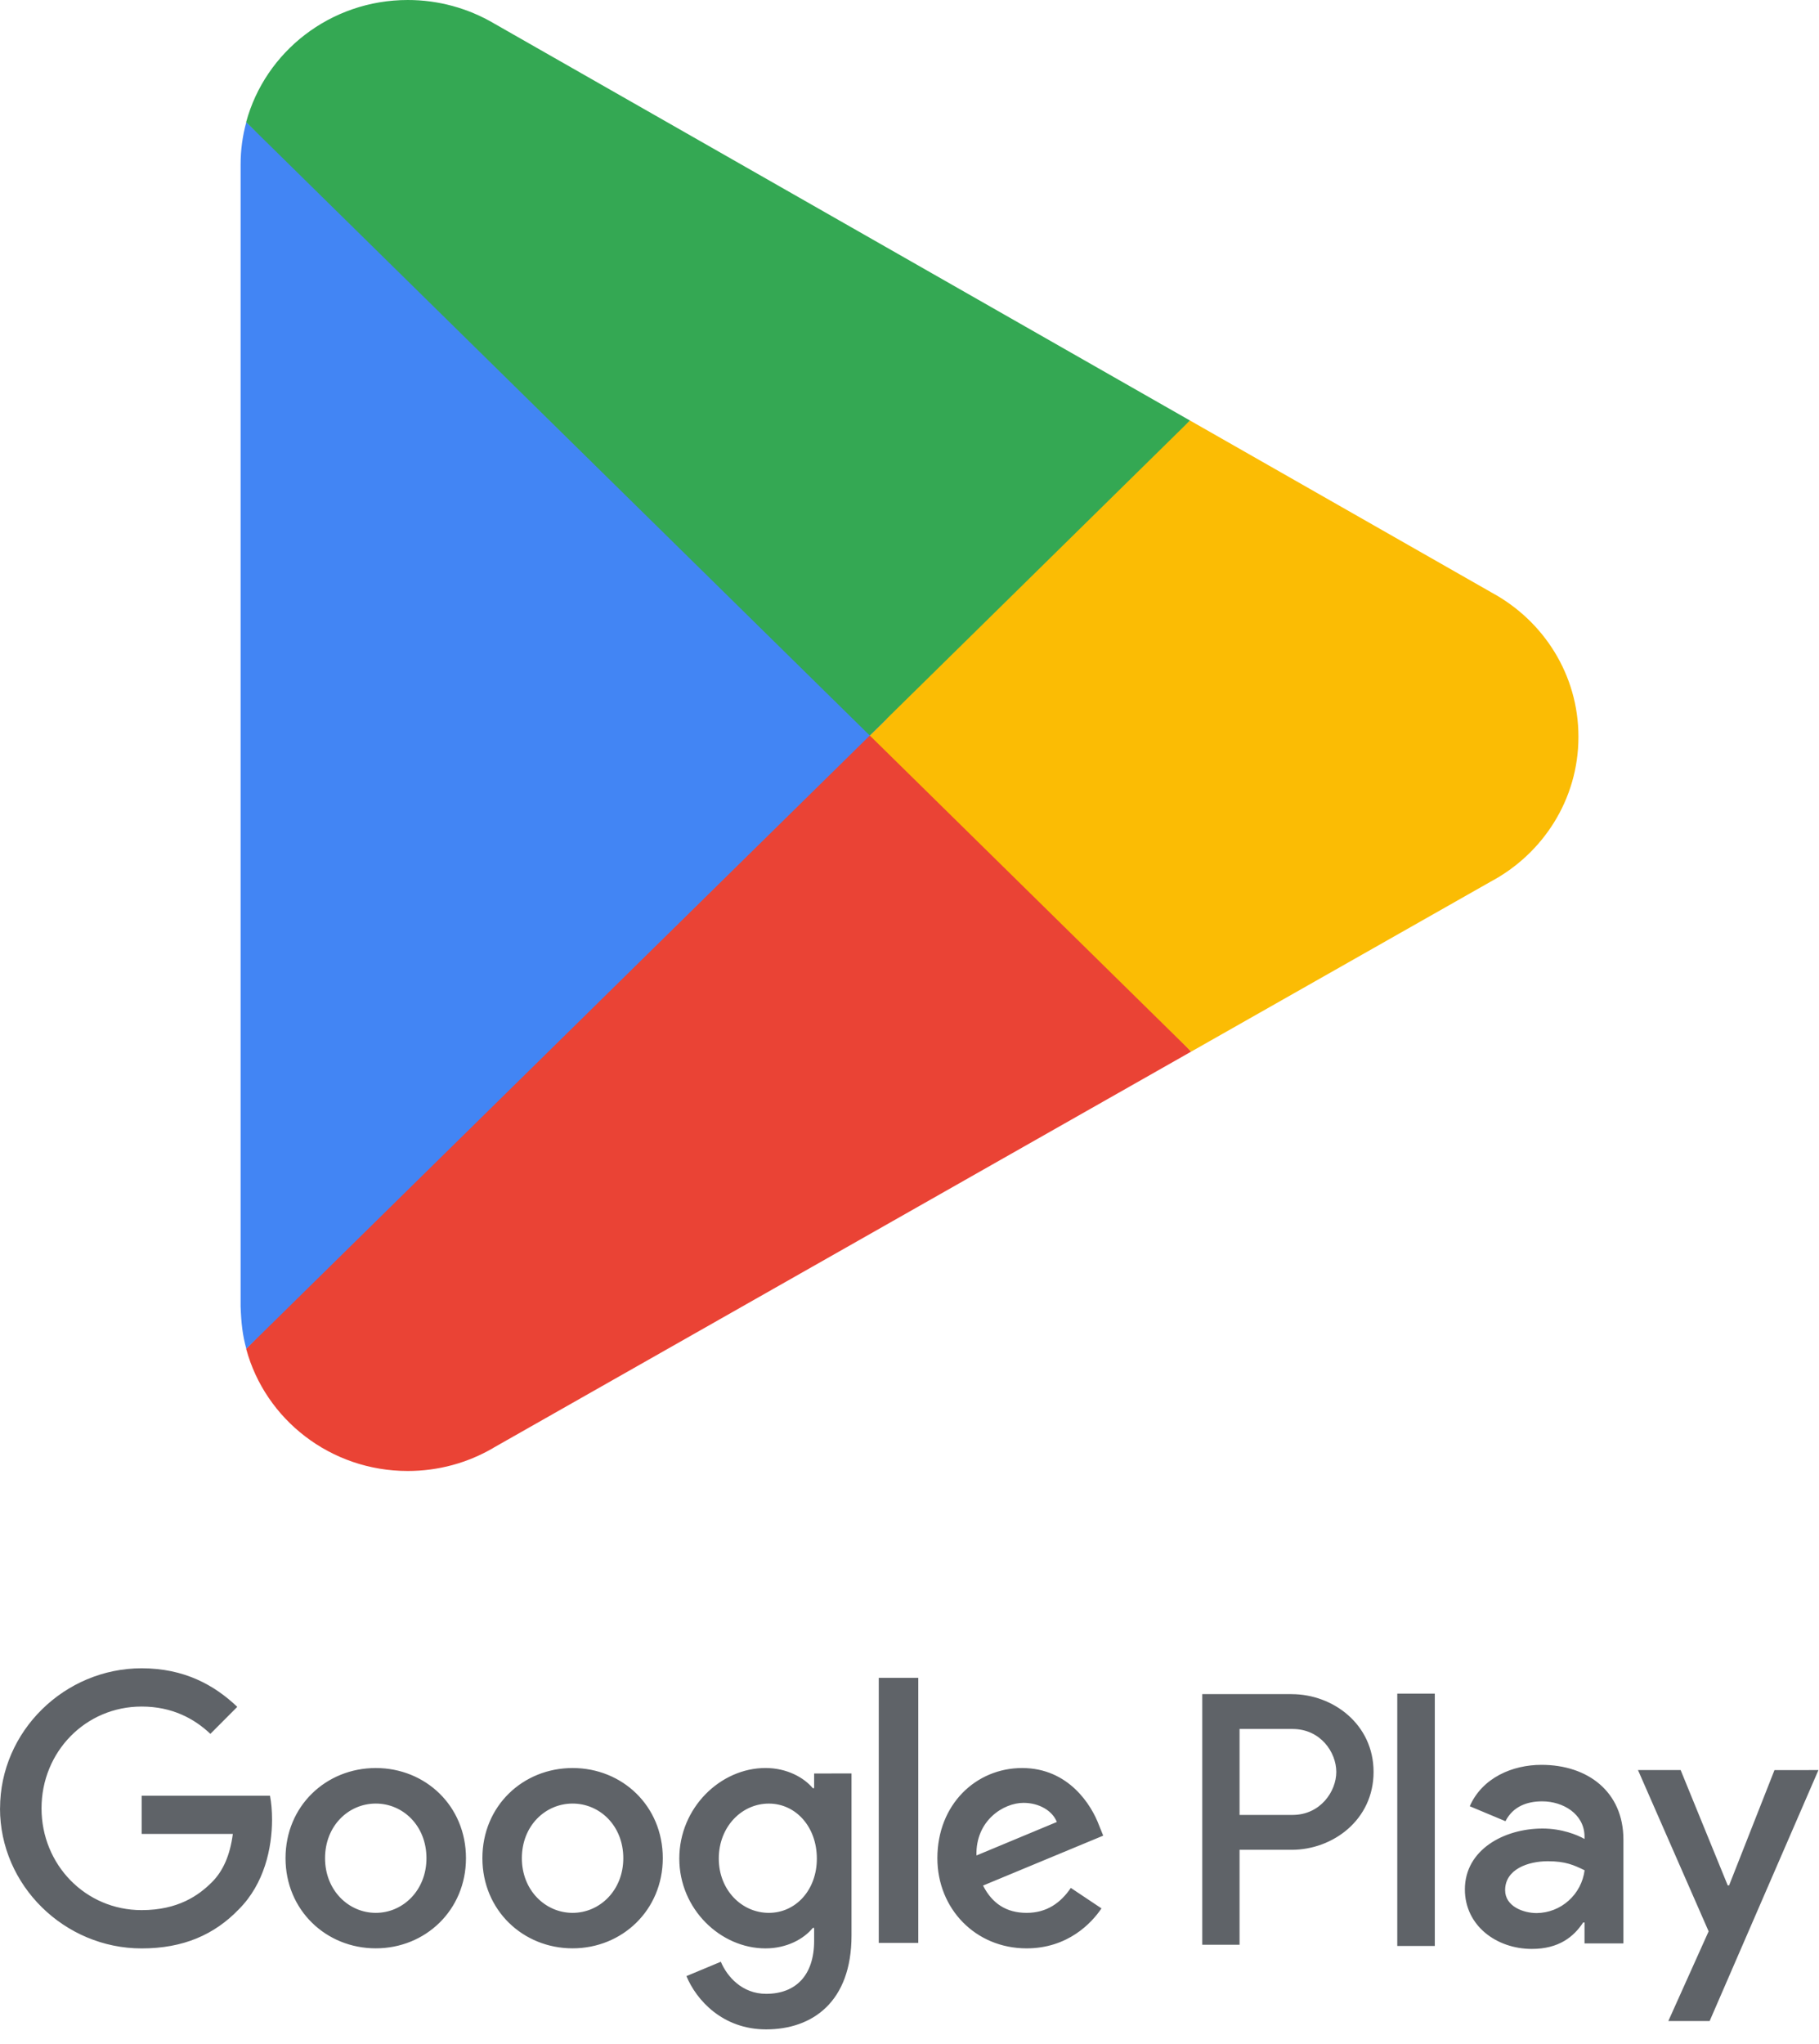 <svg width="65" height="73" viewBox="0 0 65 73" fill="none" xmlns="http://www.w3.org/2000/svg">
<path fill-rule="evenodd" clip-rule="evenodd" d="M0.002 64.59C0.002 61.833 2.313 59.588 5.062 59.588C6.582 59.588 7.663 60.187 8.479 60.966L7.518 61.93C6.935 61.38 6.144 60.955 5.061 60.955C3.054 60.955 1.484 62.575 1.484 64.589C1.484 66.602 3.053 68.226 5.06 68.226C6.362 68.226 7.102 67.701 7.577 67.224C7.966 66.834 8.221 66.273 8.32 65.504H5.062V64.141H9.648C9.696 64.385 9.721 64.677 9.721 64.994C9.721 66.017 9.441 67.287 8.54 68.191C7.663 69.106 6.545 69.594 5.061 69.594C2.311 69.594 0 67.351 0 64.592L0.002 64.59ZM13.428 63.151C11.652 63.151 10.203 64.506 10.203 66.371C10.203 68.226 11.651 69.591 13.428 69.591C15.205 69.591 16.651 68.224 16.651 66.37C16.651 64.505 15.204 63.15 13.428 63.151ZM13.428 68.324C12.456 68.324 11.615 67.519 11.615 66.372C11.615 65.213 12.455 64.42 13.428 64.42C14.4 64.42 15.239 65.212 15.239 66.372C15.239 67.519 14.401 68.324 13.428 68.324ZM20.461 63.151C18.685 63.151 17.238 64.506 17.238 66.371C17.238 68.226 18.685 69.591 20.461 69.591C22.236 69.591 23.684 68.224 23.684 66.37C23.684 64.505 22.238 63.15 20.461 63.151ZM20.461 68.324C19.488 68.324 18.648 67.519 18.648 66.372C18.648 65.213 19.487 64.42 20.461 64.42C21.433 64.42 22.273 65.212 22.273 66.372C22.273 67.519 21.433 68.324 20.461 68.324ZM29.092 63.346V63.87H29.044C28.728 63.491 28.119 63.15 27.354 63.15C25.748 63.15 24.274 64.566 24.274 66.385C24.274 68.188 25.747 69.593 27.354 69.593C28.12 69.593 28.728 69.252 29.044 68.862H29.092V69.324C29.092 70.556 28.435 71.216 27.377 71.216C26.513 71.216 25.978 70.593 25.758 70.07L24.529 70.583C24.882 71.436 25.819 72.486 27.376 72.486C29.029 72.486 30.428 71.508 30.428 69.13V63.345L29.092 63.346ZM27.474 68.324C26.502 68.324 25.685 67.506 25.685 66.385C25.685 65.251 26.501 64.421 27.474 64.421C28.435 64.421 29.189 65.249 29.189 66.385C29.191 67.506 28.436 68.324 27.474 68.324ZM31.402 59.93H32.814V69.397H31.402V59.93ZM36.684 68.324C35.966 68.324 35.455 67.994 35.128 67.349L39.422 65.566L39.274 65.2C39.008 64.481 38.192 63.151 36.525 63.151C34.871 63.151 33.496 64.456 33.496 66.372C33.496 68.176 34.859 69.592 36.684 69.592C38.156 69.592 39.008 68.69 39.36 68.164L38.265 67.433C37.899 67.971 37.4 68.325 36.684 68.324ZM36.574 64.395C37.133 64.395 37.607 64.676 37.765 65.078L34.893 66.274C34.858 65.029 35.855 64.395 36.574 64.395ZM63.409 63.225L61.787 67.344H61.739L60.056 63.224H58.532L61.056 68.984L59.616 72.188H61.092L64.98 63.224L63.409 63.225ZM58.011 69.412V65.709C58.011 63.994 56.733 63.037 55.083 63.037C54.044 63.037 52.967 63.498 52.52 64.516L53.796 65.05C54.069 64.516 54.576 64.341 55.11 64.341C55.853 64.341 56.609 64.789 56.621 65.585V65.685C56.361 65.536 55.804 65.312 55.121 65.312C53.746 65.312 52.346 66.07 52.346 67.486C52.346 68.78 53.474 69.612 54.738 69.612C55.706 69.612 56.237 69.177 56.572 68.668H56.621V69.414H58.01L58.011 69.412ZM54.912 68.332C54.441 68.332 53.784 68.096 53.784 67.513C53.784 66.767 54.603 66.48 55.309 66.48C55.942 66.48 56.239 66.616 56.624 66.803C56.57 67.222 56.368 67.607 56.053 67.888C55.739 68.17 55.334 68.327 54.912 68.332ZM51.271 69.507V60.494H49.93V69.507H51.271ZM46.153 60.511H42.962V69.463H44.294V66.072H46.154C47.631 66.072 49.083 65 49.083 63.291C49.083 61.586 47.632 60.512 46.156 60.512L46.153 60.511ZM46.188 64.826H44.294V61.756H46.188C47.184 61.756 47.751 62.585 47.751 63.291C47.751 63.985 47.184 64.826 46.188 64.826V64.826Z" fill="#5F6368"/>
<path d="M30.915 25.092L8.797 48.175L8.8 48.189C9.479 50.695 11.807 52.541 14.57 52.541C15.675 52.541 16.712 52.247 17.602 51.732L17.672 51.69L42.565 37.562L30.915 25.092Z" fill="#EA4335"/>
<path d="M53.293 21.161L53.272 21.148L42.523 15.02L30.414 25.615L42.566 37.562L53.258 31.496C55.132 30.5 56.404 28.558 56.404 26.318C56.404 24.092 55.149 22.16 53.293 21.161Z" fill="#FBBC04"/>
<path d="M8.801 4.364C8.666 4.857 8.597 5.365 8.598 5.875V46.664C8.619 47.25 8.667 47.695 8.802 48.174L31.68 25.683L8.801 4.364Z" fill="#4285F4"/>
<path d="M31.078 26.27L42.522 15.02L17.658 0.84C16.722 0.289 15.656 -0.001 14.57 5.57518e-06C11.807 5.57518e-06 9.476 1.849 8.797 4.359V4.364L31.078 26.27Z" fill="#34A853"/>
</svg>
